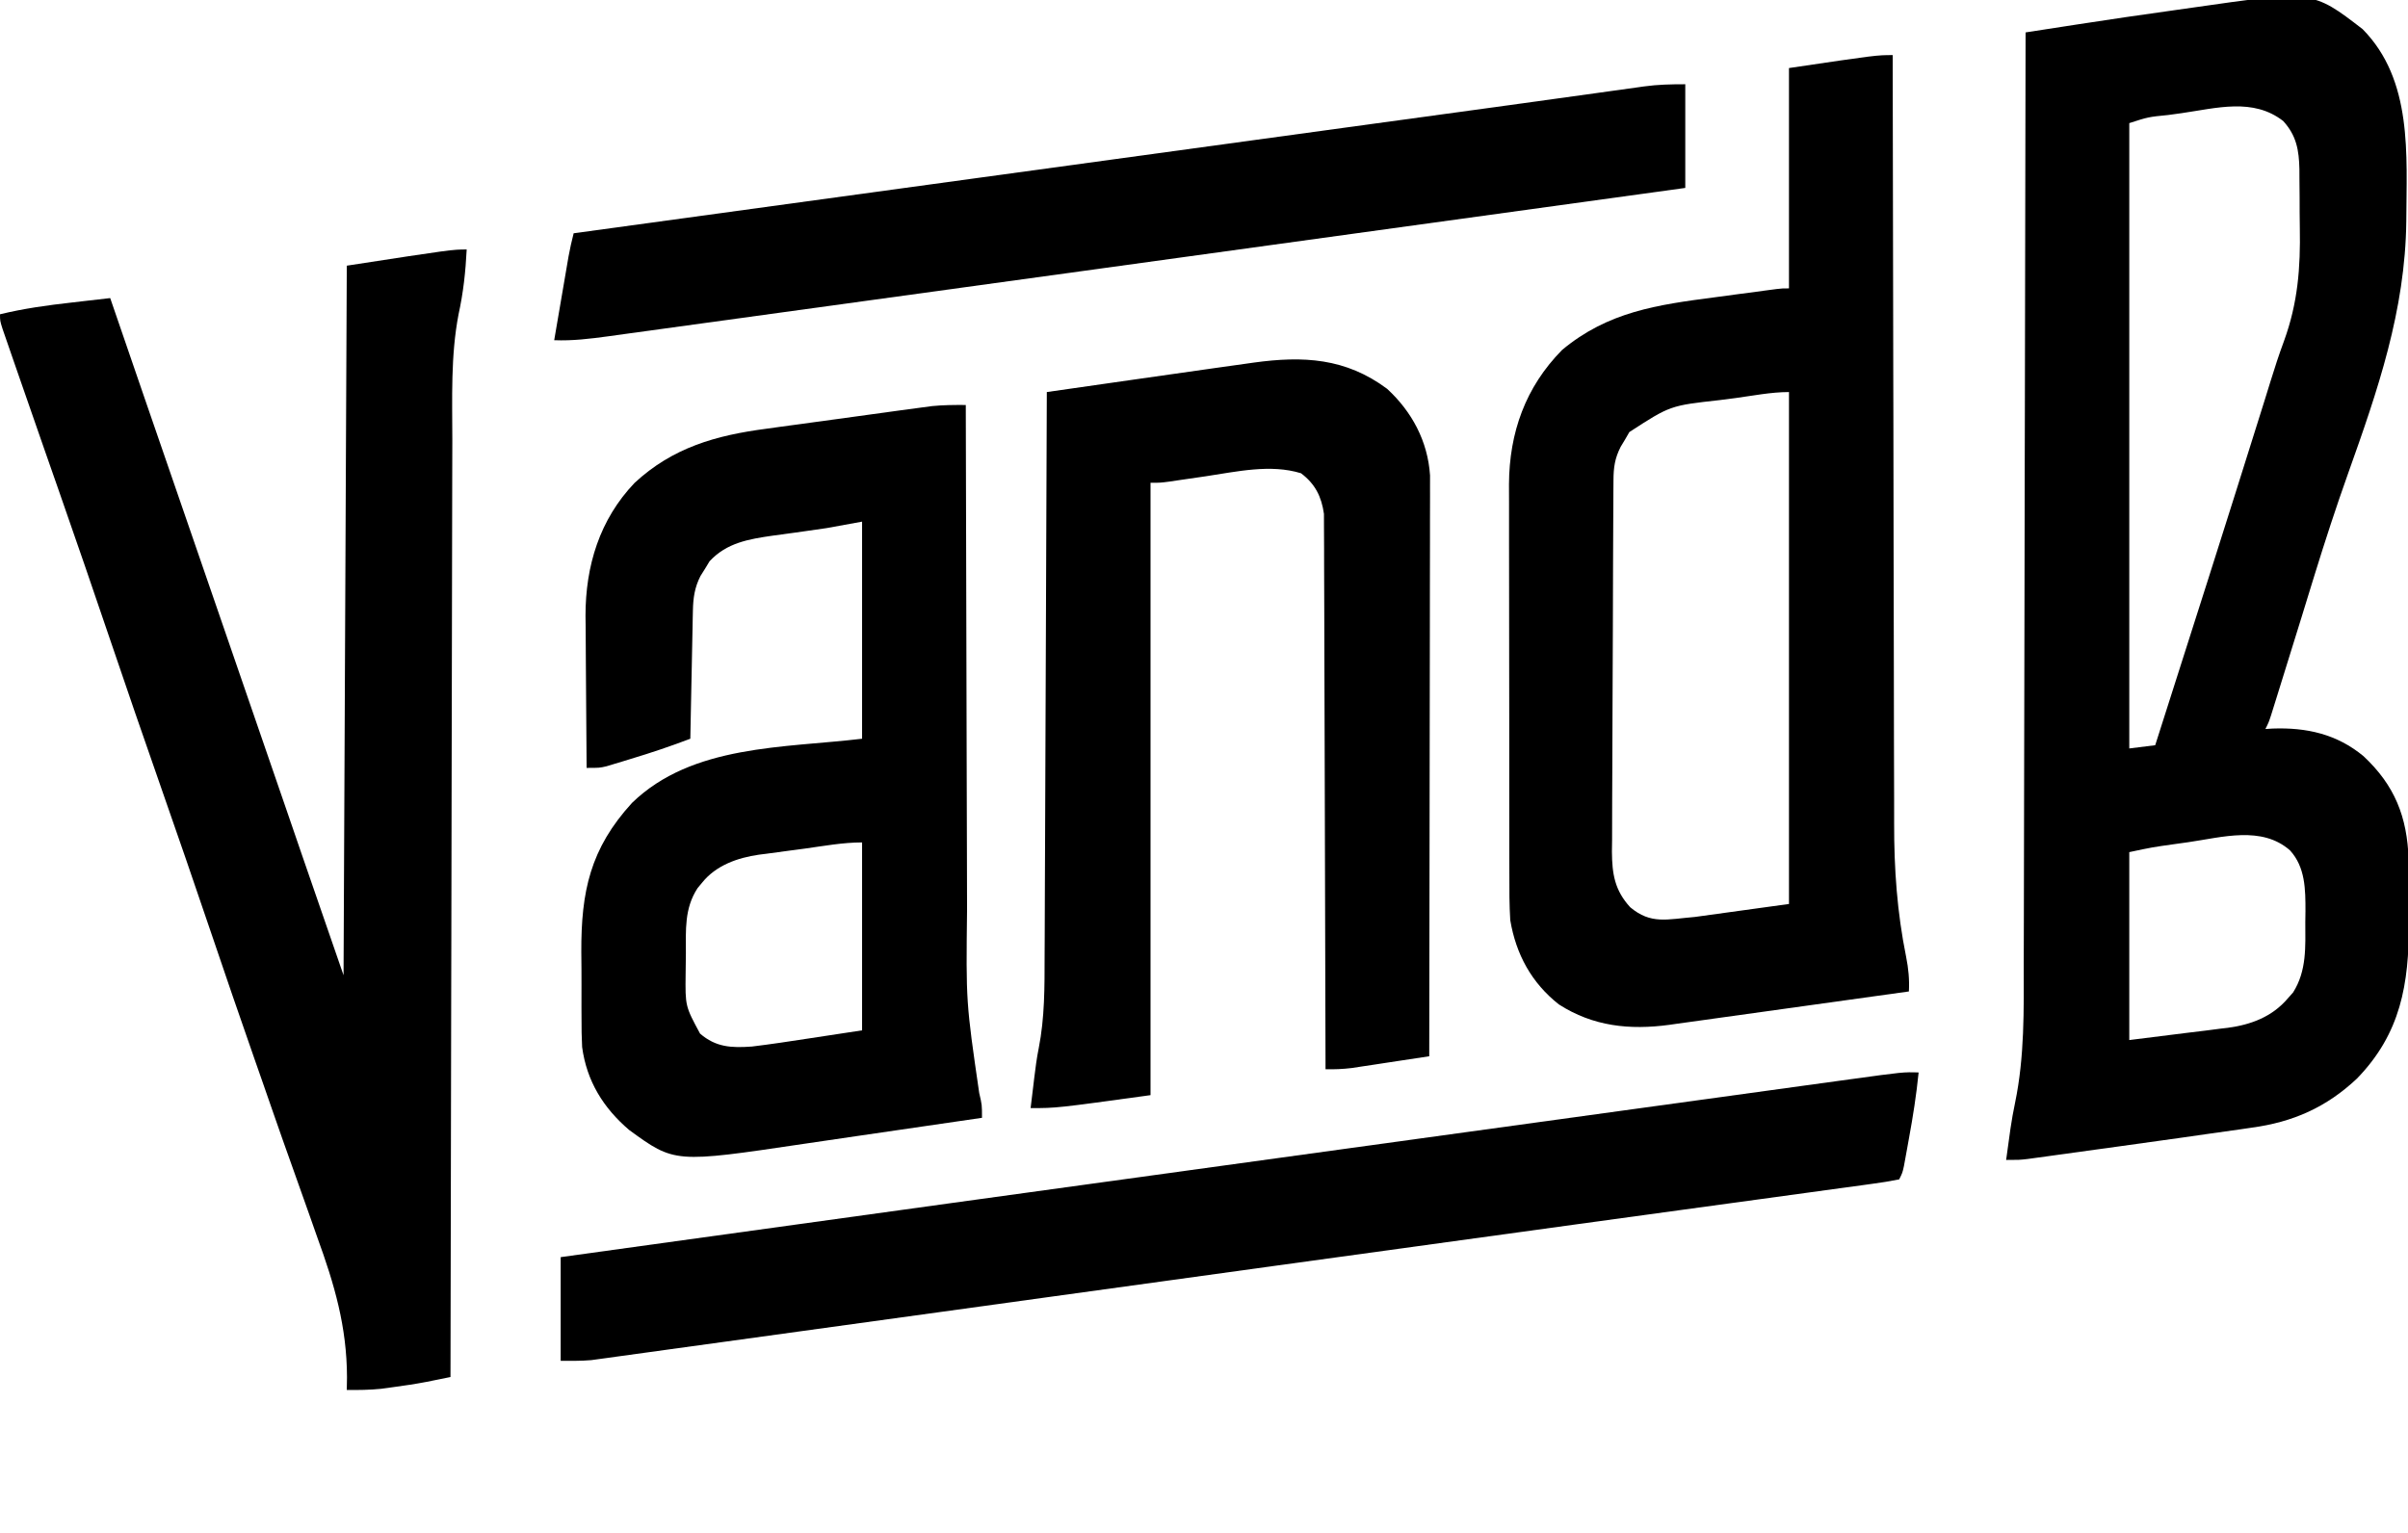 <?xml version="1.0" encoding="UTF-8"?>
<svg xmlns="http://www.w3.org/2000/svg" height="473" width="743">
  <path d="m0 0c15.512 15.75 13.549 38.728 13.474 59.287-.315 27.57-8.793 52.13-17.967 77.857-3.685 10.345-7.079 20.759-10.32 31.252-.232.749-.463 1.499-.702 2.271-1.14 3.695-2.277 7.39-3.411 11.087-2.09 6.81-4.215 13.609-6.34 20.408-.366 1.177-.731 2.353-1.108 3.566-.333 1.068-.667 2.135-1.01 3.235-.435 1.396-.435 1.396-.878 2.819-.738 2.219-.738 2.219-1.738 4.219l2.203-.141c10.505-.377 19.824 1.698 28.055 8.512 9.647 9.02 13.485 18.7 13.933 31.889.086 4.049.091 8.096.07 12.146-.011 2.523-0 5.046.013 7.569.019 18.732-2.479 33.952-16.027 47.912-9.433 8.875-19.724 13.434-32.539 15.16-1.6.236-1.6.236-3.232.476-3.49.509-6.982.994-10.475 1.477-2.464.353-4.929.706-7.393 1.061-6.348.907-12.7 1.789-19.053 2.659-2.615.359-5.23.719-7.845 1.082-3.836.533-7.673 1.061-11.51 1.589-1.17.162-2.339.325-3.544.492-1.62.221-1.62.221-3.273.446-.946.13-1.892.26-2.867.394-2.515.277-2.515.277-6.515.277.268-1.959.539-3.917.812-5.875.174-1.256.348-2.511.527-3.805.391-2.686.864-5.297 1.417-7.959 2.962-14.272 2.691-28.656 2.676-43.165-.001-3.865.016-7.73.031-11.594.023-6.675.035-13.351.039-20.026.006-9.651.029-19.302.056-28.953.043-15.663.073-31.326.095-46.989.021-15.204.048-30.408.084-45.611.002-.939.004-1.878.007-2.846.011-4.712.022-9.424.034-14.136.093-39.013.165-78.026.222-117.039 4.09-.632 8.18-1.263 12.271-1.894 1.142-.177 2.285-.353 3.461-.535 10.076-1.553 20.161-3.038 30.259-4.437 1.861-.26 3.722-.523 5.582-.791 36.917-5.308 36.917-5.308 52.427 6.656zm-55.938 25.938c-1.339.185-2.678.369-4.018.553-6.204.617-6.204.617-12.045 2.51v193l8-1c11.04-34.541 22.072-69.084 32.898-103.693.3-.957.6-1.914.909-2.9.58-1.858 1.156-3.718 1.727-5.578 1.307-4.241 2.666-8.436 4.212-12.596 4.268-11.752 5.104-22.525 4.872-34.99-.056-3.098-.062-6.193-.061-9.292-.015-1.99-.032-3.98-.053-5.971-.003-.916-.007-1.831-.01-2.775-.13-5.842-.896-10.358-4.994-14.85-9.298-7.24-20.514-3.985-31.438-2.418zm2.125 225c-1.322.185-2.644.369-3.967.553-7.157 1.005-7.157 1.005-14.221 2.51v58l18-2.25c2.788-.337 2.788-.337 5.633-.681 1.498-.194 2.995-.389 4.492-.585.758-.087 1.516-.175 2.297-.265 7.158-.964 13.668-3.411 18.453-9.032.554-.625 1.109-1.25 1.68-1.895 4.229-6.71 3.78-14.052 3.758-21.73.016-1.094.032-2.188.049-3.314.004-6.682-.001-13.566-4.778-18.8-8.744-7.65-20.888-4.028-31.396-2.51z" transform="translate(729 9)"></path>
  <path d="m0 0c-.347 6.874-1.035 13.308-2.516 20.028-2.45 12.78-1.93 25.871-1.917 38.83.001 3.89-.016 7.78-.031 11.67-.023 6.721-.035 13.441-.039 20.162-.006 9.717-.029 19.433-.056 29.15-.043 15.769-.073 31.538-.095 47.307-.021 15.308-.048 30.615-.084 45.923-.002.945-.004 1.891-.007 2.865-.011 4.743-.022 9.487-.034 14.23-.093 39.278-.165 78.557-.222 117.836-1.583.321-3.166.641-4.749.96-.882.178-1.763.357-2.671.54-3.414.661-6.82 1.163-10.267 1.624-1.221.168-2.441.335-3.699.508-3.568.363-7.03.392-10.613.367.022-1.296.044-2.592.067-3.927-.046-15.655-3.874-28.653-9.192-43.26-.825-2.336-1.647-4.673-2.466-7.01-1.657-4.714-3.33-9.422-5.018-14.125-2.153-6-4.267-12.012-6.359-18.033-.307-.883-.614-1.766-.93-2.675-.608-1.749-1.216-3.499-1.823-5.248-.907-2.607-1.819-5.213-2.732-7.817-4.594-13.108-9.085-26.25-13.546-39.404-5.096-15.025-10.254-30.027-15.5-45-5.246-14.973-10.404-29.975-15.5-45-5.202-15.337-10.465-30.651-15.812-45.938-.621-1.775-1.241-3.549-1.862-5.324-.302-.863-.604-1.726-.915-2.616-.298-.853-.596-1.705-.903-2.584-.294-.841-.588-1.682-.891-2.549-2.787-7.973-5.565-15.95-8.322-23.934-.483-1.398-.968-2.796-1.453-4.194-.657-1.892-1.31-3.785-1.962-5.678-.365-1.056-.731-2.113-1.107-3.201-.772-2.482-.772-2.482-.772-4.482 7.313-1.784 14.588-2.78 22.062-3.625 1.152-.134 2.304-.268 3.49-.406 2.815-.327 5.631-.65 8.447-.969.233.68.467 1.359.707 2.06 3.034 8.835 6.069 17.669 9.105 26.503.372 1.084.372 1.084.752 2.189 7.339 21.357 14.696 42.707 22.077 64.049 7.374 21.326 14.713 42.663 22.042 64.004.67 1.951 1.34 3.901 2.01 5.852.806 2.348 1.613 4.696 2.418 7.043 4.273 12.441 8.586 24.868 12.889 37.299.33-72.27.66-144.54 1-219 32.5-5 32.5-5 37-5z" transform="translate(144 77)"></path>
  <path d="m0 0c.002 1.978.002 1.978.004 3.996.036 31.399.092 62.798.173 94.197.01 3.876.02 7.752.03 11.628.002.772.004 1.543.006 2.338.031 12.445.048 24.891.06 37.336.012 12.798.04 25.595.081 38.393.025 7.878.039 15.757.037 23.635-0 6.071.021 12.141.05 18.211.008 2.469.01 4.938.005 7.407-.028 14.086.906 27.35 3.698 41.173.72 3.619 1.049 6.982.856 10.686-10.292 1.441-20.584 2.875-30.878 4.303-4.78.663-9.56 1.328-14.339 1.998-4.616.647-9.232 1.288-13.85 1.926-1.758.244-3.515.489-5.272.737-2.469.348-4.939.688-7.41 1.027-.719.103-1.439.206-2.18.312-12.216 1.653-23.52.485-34.072-6.302-8.416-6.617-13.232-15.473-15-26-.294-4.682-.284-9.355-.275-14.044-.004-1.412-.01-2.824-.015-4.236-.013-3.816-.014-7.632-.011-11.449.001-3.196-.004-6.391-.009-9.586-.011-7.545-.012-15.09-.005-22.635.006-7.761-.006-15.521-.028-23.281-.018-6.683-.024-13.366-.02-20.049.002-3.983-.001-7.965-.015-11.947-.013-3.749-.011-7.497.002-11.246.003-2.015-.008-4.03-.02-6.044.091-15.955 5.057-29.978 16.395-41.482 14.141-11.791 29.353-13.938 47.125-16.25 2-.27 4-.541 6-.812 3.63-.489 7.259-.977 10.891-1.45 1.085-.142 1.085-.142 2.192-.286 1.792-.201 1.792-.201 3.792-.201 0-22.44 0-44.88 0-68 27-4 27-4 32-4zm-48.555 105.862c-1.615.215-3.23.424-4.847.625-15.265 1.692-15.265 1.692-27.852 9.865-.648 1.125-.648 1.125-1.309 2.273-.455.755-.91 1.511-1.379 2.289-1.808 3.562-2.189 6.353-2.212 10.29-.009 1.078-.017 2.156-.026 3.267-.004 1.183-.009 2.366-.013 3.585-.008 1.246-.016 2.492-.025 3.775-.025 4.133-.042 8.267-.056 12.4-.005 1.425-.011 2.849-.016 4.274-.022 5.929-.04 11.857-.052 17.786-.016 8.486-.049 16.971-.106 25.457-.039 5.972-.058 11.944-.064 17.916-.004 3.564-.016 7.128-.048 10.692-.036 3.981-.032 7.961-.024 11.942-.016 1.173-.033 2.346-.05 3.554.053 6.901.863 11.933 5.633 17.149 6.409 5.374 11.328 3.723 20 3 14.355-1.98 14.355-1.98 29-4 0-52.14 0-104.28 0-158-5.502 0-11.106 1.124-16.555 1.862z" transform="translate(584 17)"></path>
  <path d="m0 0c.002 1.469.002 1.469.004 2.968.037 23.925.096 47.85.179 71.775.04 11.57.072 23.141.087 34.711.013 10.094.04 20.189.084 30.283.022 5.336.038 10.672.037 16.008-.334 28.506-.334 28.506 3.755 56.618.854 3.636.854 3.636.854 7.636-12.915 1.895-25.832 3.782-38.751 5.655-5.438.789-10.875 1.584-16.309 2.395-39.785 5.919-39.785 5.919-53.815-4.299-7.956-6.791-13.099-15.084-14.506-25.6-.158-2.97-.2-5.914-.185-8.888-.006-1.083-.012-2.166-.019-3.283-.007-2.277-.004-4.553.009-6.83.014-3.443-.02-6.884-.058-10.327-.066-18.621 2.714-31.89 15.658-46.033 18.602-18.049 46.979-16.909 70.977-19.789 0-22.11 0-44.22 0-67-3.63.66-7.26 1.32-11 2-2.158.326-4.318.639-6.48.93-1.102.156-2.203.312-3.338.473-2.257.317-4.514.624-6.773.922-7.431 1.073-14.188 2.205-19.467 7.895-.455.753-.91 1.506-1.379 2.281-.473.753-.946 1.506-1.434 2.281-1.805 3.548-2.255 6.759-2.334 10.712-.02.881-.04 1.761-.06 2.669-.025 1.413-.025 1.413-.051 2.854-.021.971-.042 1.942-.063 2.942-.065 3.097-.124 6.195-.183 9.292-.043 2.102-.087 4.203-.131 6.305-.107 5.148-.208 10.297-.307 15.445-6.032 2.29-12.071 4.331-18.25 6.188-.884.273-1.769.545-2.68.826-1.28.386-1.28.386-2.586.779-.766.232-1.532.465-2.321.704-2.163.503-2.163.503-6.163.503-.07-7.225-.123-14.449-.155-21.674-.016-3.356-.038-6.712-.071-10.068-.037-3.873-.053-7.745-.067-11.618-.015-1.185-.031-2.37-.047-3.591-.003-15.408 4.345-29.703 15.152-41.023 11.78-10.918 25.125-14.67 40.645-16.703 1.558-.216 3.116-.433 4.674-.651 3.24-.451 6.482-.891 9.724-1.323 4.142-.551 8.281-1.121 12.42-1.698 3.976-.553 7.954-1.097 11.932-1.641.749-.103 1.499-.206 2.271-.313 2.133-.292 4.266-.577 6.4-.861 1.21-.163 2.419-.325 3.665-.493 3.511-.351 6.931-.369 10.456-.346zm-49.74 136.917c-1.622.221-3.244.436-4.867.646-2.356.304-4.708.627-7.06.954-1.072.133-1.072.133-2.166.269-6.608.955-13.252 3.286-17.541 8.653-.461.556-.923 1.111-1.398 1.684-4.092 6.268-3.599 12.914-3.597 20.116-.004 2.125-.041 4.248-.079 6.372-.117 9.91-.117 9.91 4.449 18.391 4.913 4.244 9.689 4.448 16 4 5.874-.712 11.714-1.598 17.562-2.5l16.438-2.5c0-19.14 0-38.28 0-58-5.933 0-11.868 1.107-17.74 1.917z" transform="translate(298 125)"></path>
  <path d="m0 0c7.686 7.098 12.549 16.186 13.246 26.719.008 1.357.006 2.713-.006 4.07.002.753.003 1.507.005 2.283.003 2.507-.008 5.014-.019 7.522-.001 1.804-0 3.608.001 5.412.001 4.886-.011 9.772-.025 14.657-.013 5.11-.014 10.221-.016 15.331-.006 9.672-.023 19.344-.043 29.016-.022 11.013-.033 22.026-.043 33.04-.021 22.65-.056 45.301-.101 67.951-4.395.673-8.791 1.337-13.188 2-1.246.191-2.492.382-3.775.578-1.202.18-2.404.361-3.643.547-1.105.168-2.21.335-3.348.508-2.723.328-5.308.438-8.046.367-.002-1.343-.002-1.343-.004-2.713-.037-21.792-.096-43.584-.179-65.375-.04-10.538-.072-21.077-.087-31.615-.013-9.186-.04-18.371-.084-27.557-.023-4.863-.038-9.727-.037-14.59.001-4.579-.017-9.158-.049-13.737-.009-1.679-.01-3.358-.005-5.037.007-2.297-.011-4.593-.035-6.89-.004-1.284-.007-2.568-.011-3.891-.751-5.317-2.69-9.22-7.07-12.532-9.426-2.914-19.904-.486-29.438.938-2.583.378-5.166.752-7.75 1.125-1.694.251-1.694.251-3.422.508-2.828.367-2.828.367-5.828.367v189c-29 4-29 4-37 4 .288-2.417.581-4.834.875-7.25.079-.663.157-1.325.238-2.008.377-3.073.76-6.117 1.375-9.153 1.887-9.548 1.82-18.98 1.831-28.669.009-1.903.019-3.806.03-5.71.027-5.133.042-10.267.055-15.4.016-5.377.042-10.754.068-16.131.047-10.168.083-20.335.117-30.503.038-11.582.088-23.163.138-34.745.103-23.811.192-47.621.273-71.432 6.575-.943 13.151-1.885 19.727-2.826 2.226-.319 4.453-.638 6.679-.957 7.531-1.08 15.062-2.152 22.595-3.217 1.042-.148 2.084-.296 3.158-.448 2.991-.423 5.983-.842 8.975-1.259.884-.126 1.769-.251 2.68-.381 15.312-2.113 28.391-1.439 41.187 8.088z" transform="translate(428 120)"></path>
  <path d="m0 0c-.682 6.885-1.746 13.635-3 20.438-.178.992-.356 1.984-.539 3.006-.259 1.418-.259 1.418-.523 2.865-.156.854-.312 1.708-.473 2.588-.465 2.104-.465 2.104-1.465 4.104-2.819.572-5.573 1.01-8.421 1.384-.91.127-1.82.254-2.758.385-3.142.436-6.287.859-9.431 1.282-2.333.321-4.666.643-6.999.965-5.222.72-10.444 1.434-15.667 2.144-7.869 1.069-15.737 2.148-23.605 3.229-10.828 1.488-21.656 2.973-32.484 4.454-30.894 4.225-61.782 8.488-92.67 12.756-10.671 1.475-21.342 2.948-32.014 4.421-1.138.157-1.138.157-2.299.317-8.472 1.169-16.945 2.338-25.417 3.507-3.093.427-6.187.854-9.28 1.28-.766.106-1.531.211-2.32.32-10.869 1.499-21.737 3.001-32.605 4.503-14.218 1.965-28.436 3.927-42.656 5.884-7.68 1.057-15.359 2.117-23.037 3.18-5.808.804-11.616 1.603-17.425 2.4-2.369.326-4.738.653-7.107.983-3.223.448-6.447.89-9.672 1.33-.933.131-1.866.262-2.827.397-.866.117-1.733.234-2.626.355-.74.102-1.48.204-2.243.309-3.134.277-6.29.215-9.437.215 0-10.56 0-21.12 0-32 80.35-11.162 160.712-22.237 241.075-33.301 13.186-1.815 26.373-3.631 39.559-5.448 15.555-2.143 31.11-4.285 46.665-6.427 1.653-.228 3.306-.455 4.958-.683.812-.112 1.624-.224 2.461-.339 5.679-.782 11.358-1.564 17.037-2.346 6.863-.945 13.725-1.89 20.588-2.835 3.487-.48 6.974-.96 10.462-1.441 3.777-.521 7.555-1.04 11.332-1.56 1.095-.151 2.189-.302 3.317-.457 16.813-2.311 16.813-2.311 21.545-2.163z" transform="translate(592 331)"></path>
  <path d="m0 0v32c-51.75 7.149-103.502 14.288-155.255 21.417-10.37 1.429-20.74 2.858-31.11 4.287-21.763 3.001-43.527 5.999-65.292 8.989-9.311 1.279-18.622 2.56-27.932 3.844-7.918 1.093-15.836 2.182-23.754 3.267-4.034.553-8.068 1.107-12.101 1.666-3.688.511-7.377 1.017-11.067 1.52-1.964.269-3.927.542-5.891.816-5.579.756-10.967 1.422-16.598 1.193.692-4.057 1.386-8.114 2.081-12.17.236-1.379.472-2.758.707-4.138.339-1.986.679-3.972 1.02-5.958.204-1.194.408-2.388.619-3.618.443-2.411.963-4.745 1.573-7.116 36.45-4.994 72.9-9.987 109.35-14.981 4.33-.593 8.659-1.186 12.989-1.779.862-.118 1.723-.236 2.611-.358 13.847-1.897 27.695-3.794 41.542-5.691 14.27-1.955 28.54-3.91 42.81-5.865 7.209-.988 14.418-1.975 21.627-2.963 2.327-.319 4.655-.638 6.982-.957 3.036-.416 6.071-.832 9.107-1.248 7.205-.987 14.41-1.974 21.615-2.959 2.709-.37 5.417-.741 8.126-1.111 1.95-.267 1.95-.267 3.94-.539 7.259-.994 14.517-1.995 21.774-3.005 4.166-.58 8.331-1.156 12.497-1.733 1.869-.26 3.738-.521 5.607-.784 2.503-.352 5.006-.699 7.51-1.044.71-.102 1.419-.203 2.15-.308 4.364-.595 8.29-.677 12.762-.677z" transform="translate(520 26)"></path>
</svg>
